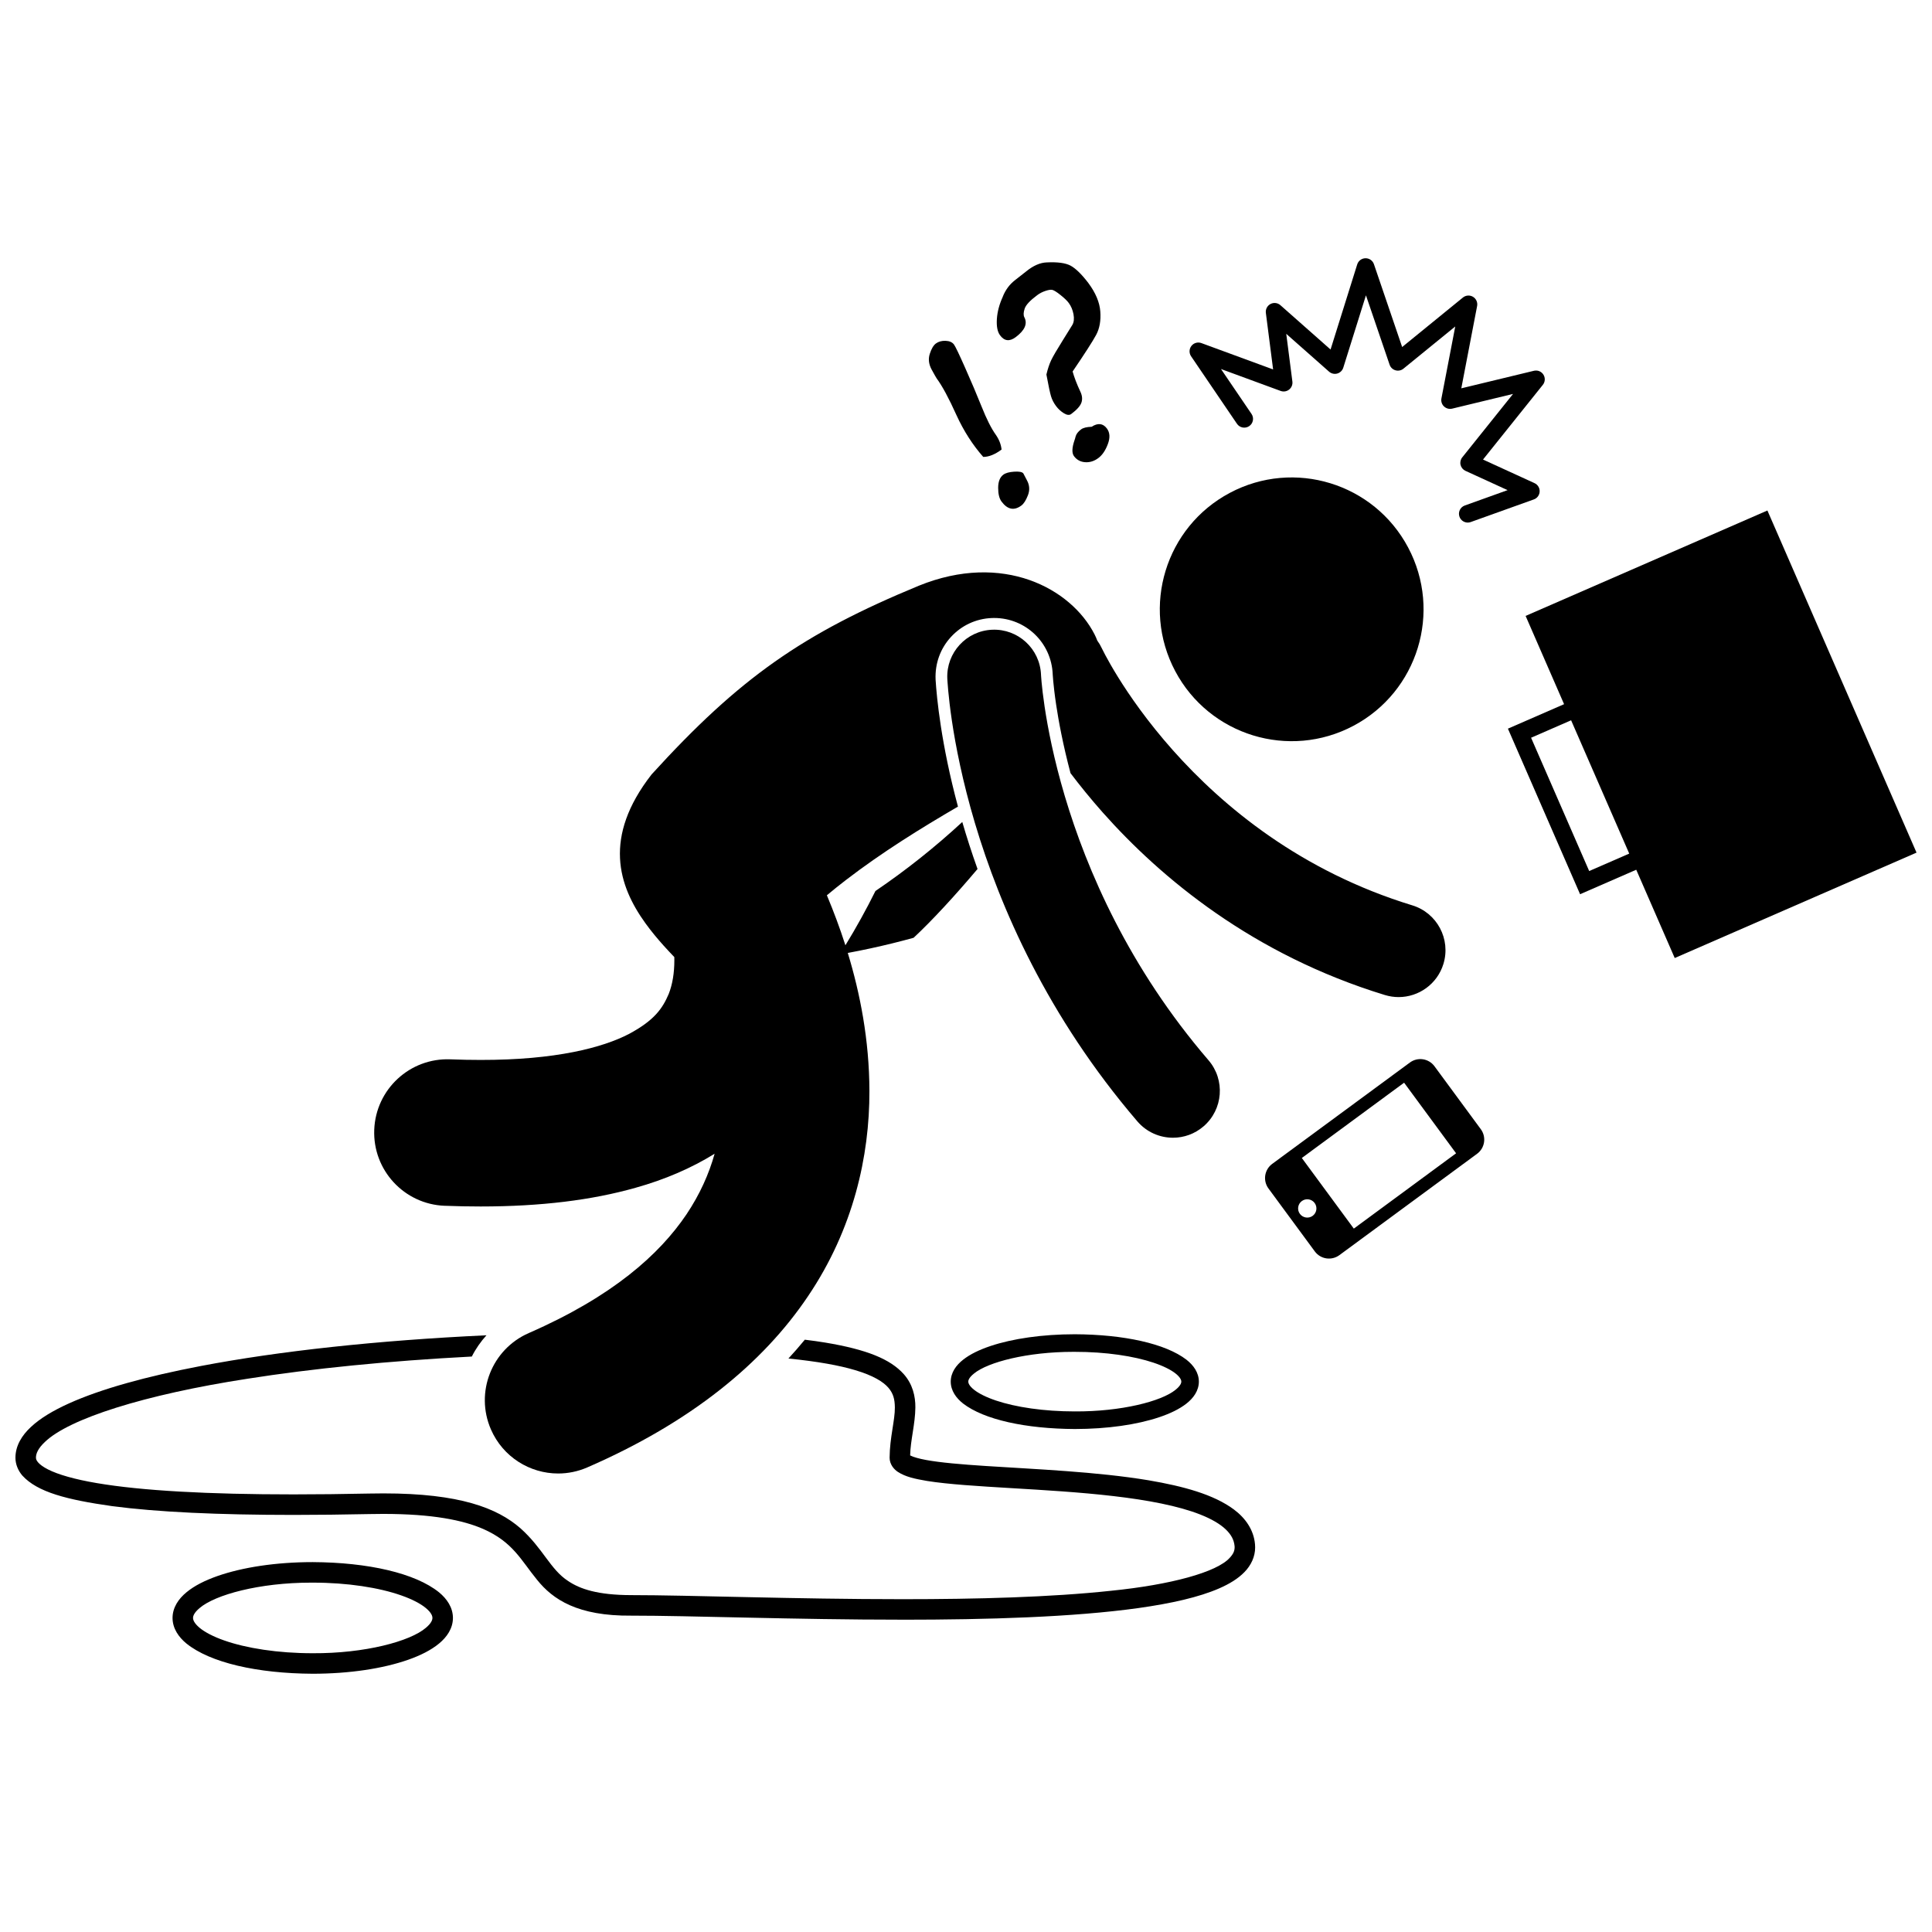 <?xml version="1.0" encoding="UTF-8"?>
<!-- Uploaded to: ICON Repo, www.svgrepo.com, Generator: ICON Repo Mixer Tools -->
<svg width="800px" height="800px" version="1.1" viewBox="144 144 512 512" xmlns="http://www.w3.org/2000/svg">
 <defs>
  <clipPath id="b">
   <path d="m148.09 497h328.91v77h-328.91z"/>
  </clipPath>
  <clipPath id="a">
   <path d="m543 279h108.9v119h-108.9z"/>
  </clipPath>
 </defs>
 <g clip-path="url(#b)">
  <path d="m383.18 573.24c22.445-0.004 45.199-0.664 62.535-3.09 8.676-1.223 15.988-2.856 21.402-5.219 2.711-1.188 4.973-2.559 6.684-4.324 1.711-1.742 2.84-4.051 2.824-6.555 0-0.262-0.012-0.531-0.035-0.805-0.328-3.824-2.559-6.965-5.598-9.223-5.348-3.977-13.363-6.152-22.559-7.723-13.773-2.301-30.215-2.945-43.168-3.797-6.461-0.418-12.07-0.895-15.863-1.598-1.883-0.344-3.328-0.773-4.031-1.125-0.062-0.031-0.121-0.062-0.172-0.09 0.09-4.078 1.344-8.301 1.383-12.719 0.027-2.922-0.707-6.137-3.066-8.801-3.559-3.981-9.754-6.535-20.875-8.383-1.664-0.273-3.457-0.523-5.356-0.754-1.387 1.691-2.836 3.356-4.34 4.984 7.762 0.785 13.527 1.836 17.703 3.09 4.828 1.434 7.445 3.109 8.773 4.641 1.312 1.535 1.699 3.035 1.727 5.223 0.039 3.418-1.359 8.027-1.391 13.316-0.008 1.777 1.16 3.117 2.191 3.781 1.996 1.301 4.469 1.844 7.727 2.398 11.242 1.793 31.641 1.93 49.492 4.023 8.895 1.035 17.121 2.574 22.957 4.891 2.918 1.148 5.211 2.492 6.695 3.906 1.492 1.434 2.199 2.793 2.359 4.445 0.008 0.098 0.012 0.207 0.012 0.324-0.016 0.941-0.32 1.73-1.297 2.777-3.398 3.812-15.633 7.152-31.504 8.742-15.918 1.715-35.668 2.231-55.207 2.227-28.414 0.004-56.379-1.078-71.883-1.078-8.883-0.012-13.594-1.609-16.742-3.742-4.746-3.078-6.633-8.637-12.684-14.02-6.117-5.305-16.012-9.195-36.188-9.195h-0.152c-1.176 0-2.391 0.012-3.648 0.039-7.074 0.148-13.781 0.223-20.098 0.223-22.641 0.004-40.297-0.98-52.074-2.984-5.883-0.992-10.301-2.262-12.977-3.625-1.34-0.676-2.219-1.363-2.668-1.902-0.453-0.551-0.523-0.852-0.539-1.227-0.008-1.09 0.57-2.465 2.391-4.176 6.356-6.113 26.211-12.504 53.711-16.742 17.129-2.695 37.309-4.723 59.406-5.875 1.039-2.066 2.356-3.945 3.879-5.633-29.051 1.355-55.043 4.203-75.613 8.125-14.652 2.797-26.551 6.113-35 9.914-4.227 1.91-7.606 3.93-10.082 6.234-2.453 2.269-4.121 5.019-4.129 8.152-0.012 1.762 0.715 3.457 1.832 4.754 3.992 4.387 11.75 6.394 23.762 8.094 11.992 1.586 28.145 2.328 48.102 2.332 6.359-0.004 13.105-0.078 20.215-0.227 1.215-0.027 2.383-0.039 3.527-0.039 13.109-0.004 21.223 1.672 26.52 3.988 7.894 3.469 10.012 8.273 14.262 13.457 4.191 5.246 10.805 9.648 24.98 9.516 15.305-0.016 43.355 1.07 71.887 1.07z"/>
 </g>
 <path d="m428.83 497.59c-8.648 0.008-16.48 1.16-22.34 3.117-2.934 0.988-5.387 2.16-7.254 3.633-1.836 1.441-3.269 3.383-3.281 5.805 0.012 2.422 1.445 4.367 3.281 5.809 5.566 4.285 16.59 6.684 29.594 6.75 8.652-0.004 16.484-1.156 22.344-3.117 2.938-0.988 5.383-2.16 7.258-3.633 1.836-1.441 3.269-3.391 3.281-5.809-0.012-2.422-1.449-4.363-3.285-5.805-5.562-4.281-16.582-6.688-29.598-6.75zm26.707 14.711c-3.711 3.059-14.406 5.805-26.707 5.738-8.219 0.004-15.664-1.129-20.863-2.875-2.594-0.867-4.617-1.895-5.84-2.867-1.254-1.004-1.527-1.75-1.516-2.156-0.016-0.402 0.262-1.145 1.516-2.148 3.668-3.023 14.156-5.742 26.277-5.742h0.426c8.223-0.008 15.668 1.129 20.871 2.875 2.59 0.867 4.617 1.895 5.84 2.867 1.254 1.004 1.527 1.746 1.516 2.148 0.012 0.406-0.262 1.152-1.52 2.16z"/>
 <path d="m226.88 587.56c9.773-0.008 18.621-1.375 25.25-3.691 3.32-1.168 6.098-2.559 8.215-4.309 2.082-1.715 3.68-4.008 3.688-6.789-0.008-2.785-1.605-5.078-3.688-6.793-6.312-5.086-18.773-7.926-33.469-8.004-9.77 0.008-18.613 1.375-25.246 3.691-3.32 1.168-6.098 2.559-8.215 4.309-2.086 1.715-3.676 4.008-3.688 6.793 0.008 2.781 1.602 5.078 3.688 6.789 6.312 5.086 18.773 7.926 33.465 8.004zm-29.996-17.398c4.094-3.539 15.875-6.746 29.504-6.746h0.488c9.246-0.008 17.621 1.328 23.453 3.383 2.914 1.012 5.18 2.223 6.543 3.363 1.398 1.176 1.734 2.055 1.723 2.609 0.008 0.547-0.324 1.43-1.723 2.606-4.144 3.582-16.156 6.824-29.996 6.746-9.246 0.004-17.617-1.332-23.449-3.383-2.914-1.016-5.18-2.223-6.543-3.363-1.398-1.176-1.73-2.055-1.723-2.606-0.008-0.555 0.328-1.434 1.723-2.609z"/>
 <path d="m517.17 289.09c9.051 17.043 2.57 38.199-14.477 47.246-17.043 9.051-38.199 2.57-47.246-14.477-9.051-17.043-2.566-38.199 14.477-47.246 17.043-9.051 38.199-2.57 47.246 14.477"/>
 <path d="m322.7 397.63c0.004 0.297 0.016 0.594 0.008 0.887 0.004 3.34-0.5 6.363-1.492 8.891-1.613 3.738-3.66 6.926-10.586 10.629-6.922 3.582-19.352 6.883-39.258 6.856-2.562 0-5.242-0.047-8.035-0.16-10.719-0.418-19.742 7.93-20.16 18.652-0.418 10.715 7.934 19.742 18.652 20.16v-0.004c3.285 0.129 6.465 0.188 9.543 0.188 15.996-0.004 29.473-1.68 41.035-4.953 7.852-2.188 14.879-5.25 20.973-9.023-1.516 5.406-3.902 10.742-7.449 16.051-7.184 10.645-19.566 21.75-41.781 31.461-9.832 4.285-14.332 15.73-10.043 25.559 3.184 7.305 10.32 11.668 17.812 11.668 2.59 0 5.223-0.523 7.746-1.625 27.371-11.895 46.527-27.566 58.488-45.391 12.008-17.785 16.297-37.125 16.25-54.332-0.027-13.59-2.496-25.996-5.731-36.605 2.035-0.375 4.07-0.785 6.109-1.227 3.777-0.82 7.559-1.742 11.336-2.793 4.879-4.547 10.867-11.039 16.938-18.227-1.551-4.336-2.887-8.504-4.039-12.457-7.207 6.66-14.895 12.781-23.016 18.289-1.203 2.438-2.484 4.863-3.82 7.281-1.312 2.379-2.695 4.75-4.137 7.106-1.512-4.707-3.156-9.047-4.781-12.938-0.047-0.105-0.09-0.203-0.133-0.312 1.645-1.375 3.316-2.719 5.027-4.031 9.555-7.348 19.965-13.793 29.715-19.473-4.492-16.672-5.637-29.027-5.918-33.484l-0.012-0.191c-0.184-4.269 1.27-8.238 4.078-11.289 2.809-3.059 6.641-4.836 10.789-5.008 0.219-0.008 0.438-0.012 0.66-0.012 8.348 0 15.16 6.535 15.508 14.883l0.02 0.312c0.023 0.285 0.059 0.805 0.121 1.504 0.121 1.312 0.355 3.492 0.781 6.336 0.633 4.223 1.793 10.52 3.801 18.09 2.488 3.285 5.309 6.769 8.512 10.387 15.496 17.453 39.844 37.719 74.797 48.406 1.211 0.367 2.434 0.547 3.637 0.547 5.32 0 10.246-3.445 11.879-8.793 2.008-6.566-1.688-13.516-8.25-15.52-29.547-9.031-50.148-26.145-63.48-41.145-6.652-7.488-11.445-14.41-14.52-19.371-1.539-2.484-2.644-4.473-3.348-5.789-0.352-0.66-0.605-1.156-0.75-1.461-0.078-0.152-0.125-0.258-0.156-0.312l-0.004-0.008c-0.348-0.75-0.758-1.441-1.227-2.086-0.211-0.555-0.445-1.105-0.723-1.648-6.223-12.172-24.281-21.934-46.57-12.883-30.57 12.621-47.441 24.309-70.82 50.012-12.957 16.629-8.809 29.5-1.613 39.457 1.5 2.078 3.129 4.031 4.769 5.863 1.004 1.102 1.949 2.133 2.867 3.078z"/>
 <path d="m420.83 331.26c-0.426-2.856-0.672-5.066-0.805-6.523-0.062-0.727-0.105-1.262-0.129-1.594-0.008-0.168-0.016-0.281-0.02-0.34v-0.023c-0.289-6.856-6.082-12.184-12.938-11.895-6.856 0.285-12.184 6.078-11.895 12.938 0.125 1.434 2.617 61.621 50.375 117.36 2.457 2.859 5.934 4.328 9.43 4.328 2.867 0 5.75-0.988 8.094-3.008 5.207-4.473 5.801-12.32 1.324-17.523-21.082-24.516-32.223-50.312-38.07-69.953-2.918-9.809-4.512-18.059-5.367-23.766z"/>
 <g clip-path="url(#a)">
  <path d="m612.38 279.29-64.078 27.934 10.195 23.391-14.883 6.488 19.125 43.875 14.883-6.488 10.199 23.398 64.078-27.934zm-47.23 95.547-15.398-35.328 10.609-4.625 15.402 35.328z"/>
 </g>
 <path d="m536.43 443.25-12.277-16.68c-1.527-2.074-4.445-2.516-6.516-0.988l-36.488 26.859c-2.074 1.527-2.516 4.445-0.992 6.516l12.281 16.68c1.527 2.074 4.441 2.516 6.516 0.988l36.488-26.859c2.07-1.523 2.516-4.445 0.988-6.516zm-44.551 22.953c-1.078 0.797-2.598 0.562-3.394-0.516s-0.562-2.602 0.516-3.394c1.078-0.797 2.598-0.562 3.394 0.516 0.793 1.078 0.562 2.598-0.516 3.394zm10.895 3.391-13.777-18.715 27.105-19.953 13.777 18.711z"/>
 <path d="m526.68 251.71c0.574 0.551 1.383 0.766 2.156 0.582l16.137-3.898-13.461 16.809c-0.449 0.555-0.613 1.297-0.449 1.992 0.168 0.699 0.645 1.281 1.297 1.582l11.168 5.113-11.344 4.07c-1.211 0.434-1.844 1.77-1.406 2.981 0.34 0.953 1.238 1.547 2.195 1.547 0.262 0 0.527-0.047 0.785-0.137l-0.004-0.004 16.73-5.996c0.895-0.32 1.504-1.145 1.539-2.094 0.043-0.949-0.492-1.82-1.355-2.219l-13.652-6.254 15.855-19.801c0.621-0.781 0.684-1.863 0.148-2.707-0.539-0.848-1.543-1.25-2.512-1.016l-19.246 4.648 4.191-21.812c0.184-0.961-0.25-1.938-1.094-2.445-0.84-0.5-1.91-0.426-2.668 0.195l-16.102 13.117-7.481-21.953c-0.328-0.953-1.23-1.586-2.234-1.574-1.004 0.008-1.895 0.672-2.195 1.633l-7.066 22.555-13.289-11.746c-0.727-0.645-1.773-0.77-2.633-0.316-0.859 0.457-1.344 1.391-1.223 2.356l1.922 14.984-19.008-6.984c-0.953-0.352-2.016-0.047-2.641 0.75-0.621 0.801-0.66 1.906-0.09 2.746l12.16 17.895c0.723 1.062 2.172 1.34 3.242 0.617 1.062-0.723 1.34-2.172 0.613-3.234l-8.086-11.898 15.805 5.805c0.766 0.281 1.617 0.145 2.254-0.367 0.637-0.508 0.961-1.309 0.859-2.117l-1.625-12.648 11.344 10.023c0.59 0.52 1.41 0.711 2.168 0.5 0.754-0.211 1.363-0.797 1.598-1.547l6.008-19.184 6.269 18.383c0.242 0.723 0.824 1.281 1.562 1.488 0.734 0.211 1.523 0.047 2.109-0.434l13.727-11.18-3.664 19.07c-0.148 0.781 0.109 1.578 0.684 2.125z"/>
 <path d="m415.2 269.47c-0.297-0.402-1.109-0.559-2.43-0.473-1.32 0.086-2.277 0.352-2.871 0.797-0.91 0.672-1.367 1.828-1.375 3.465-0.004 1.629 0.293 2.852 0.891 3.656 1.586 2.133 3.34 2.484 5.266 1.051 0.641-0.48 1.227-1.398 1.742-2.746 0.516-1.352 0.426-2.656-0.273-3.934z"/>
 <path d="m392.25 244.32c1.441 1.941 3.188 5.176 5.231 9.707 1.906 4.168 4.273 7.863 7.086 11.059 1.492 0 3.113-0.652 4.859-1.949-0.141-1.363-0.66-2.672-1.543-3.941-1.188-1.668-2.438-4.148-3.746-7.438-1.266-3.16-2.711-6.566-4.34-10.23-1.625-3.668-2.621-5.742-2.984-6.227-0.453-0.609-1.195-0.941-2.219-0.98-1.016-0.039-1.879 0.199-2.582 0.715-0.645 0.484-1.184 1.406-1.617 2.758-0.43 1.352-0.266 2.727 0.492 4.133 0.77 1.398 1.219 2.199 1.363 2.394z"/>
 <path d="m413.14 233.37c2.469-1.836 3.231-3.613 2.301-5.336-0.25-0.523-0.215-1.266 0.105-2.238 0.32-0.977 1.426-2.16 3.316-3.566 0.641-0.48 1.371-0.863 2.172-1.129 0.805-0.27 1.414-0.367 1.824-0.281 0.418 0.086 1.141 0.531 2.164 1.344 1.027 0.812 1.758 1.516 2.195 2.109 0.625 0.836 1.051 1.84 1.27 3.004 0.215 1.172 0.117 2.117-0.305 2.832l-2.5 4.023c-1.586 2.539-2.625 4.309-3.109 5.328-0.48 1.008-0.902 2.273-1.266 3.797 0.547 2.957 0.957 4.887 1.23 5.781 0.273 0.895 0.715 1.758 1.328 2.574 0.57 0.77 1.262 1.402 2.07 1.902 0.809 0.496 1.457 0.57 1.945 0.203 1.5-1.117 2.398-2.129 2.711-3.035 0.305-0.902 0.203-1.875-0.297-2.914-0.926-1.969-1.602-3.75-2.043-5.316 3.254-4.785 5.336-8.027 6.25-9.727 0.902-1.691 1.273-3.754 1.09-6.188-0.184-2.43-1.242-4.949-3.18-7.547l-0.016-0.027c-1.793-2.336-3.363-3.856-4.699-4.57-1.348-0.711-3.449-0.992-6.297-0.852-1.754 0.059-3.582 0.855-5.469 2.398-0.988 0.789-1.98 1.57-2.984 2.34-1.426 1.117-2.488 2.559-3.203 4.344l0.023-0.02c-0.926 2-1.453 3.973-1.586 5.93-0.125 1.957 0.152 3.398 0.844 4.324 1.125 1.535 2.504 1.703 4.113 0.512z"/>
 <path d="m433.29 257.1c-1.293 0.039-2.231 0.273-2.789 0.688-0.805 0.598-1.297 1.25-1.473 1.949-0.055 0.266-0.145 0.574-0.277 0.945-0.684 2-0.727 3.402-0.129 4.207 0.727 0.977 1.715 1.512 2.945 1.598 1.23 0.086 2.402-0.273 3.5-1.094 1.051-0.781 1.891-2.012 2.519-3.699 0.641-1.68 0.555-3.066-0.25-4.141-1.035-1.379-2.383-1.527-4.047-0.453z"/>
</svg>